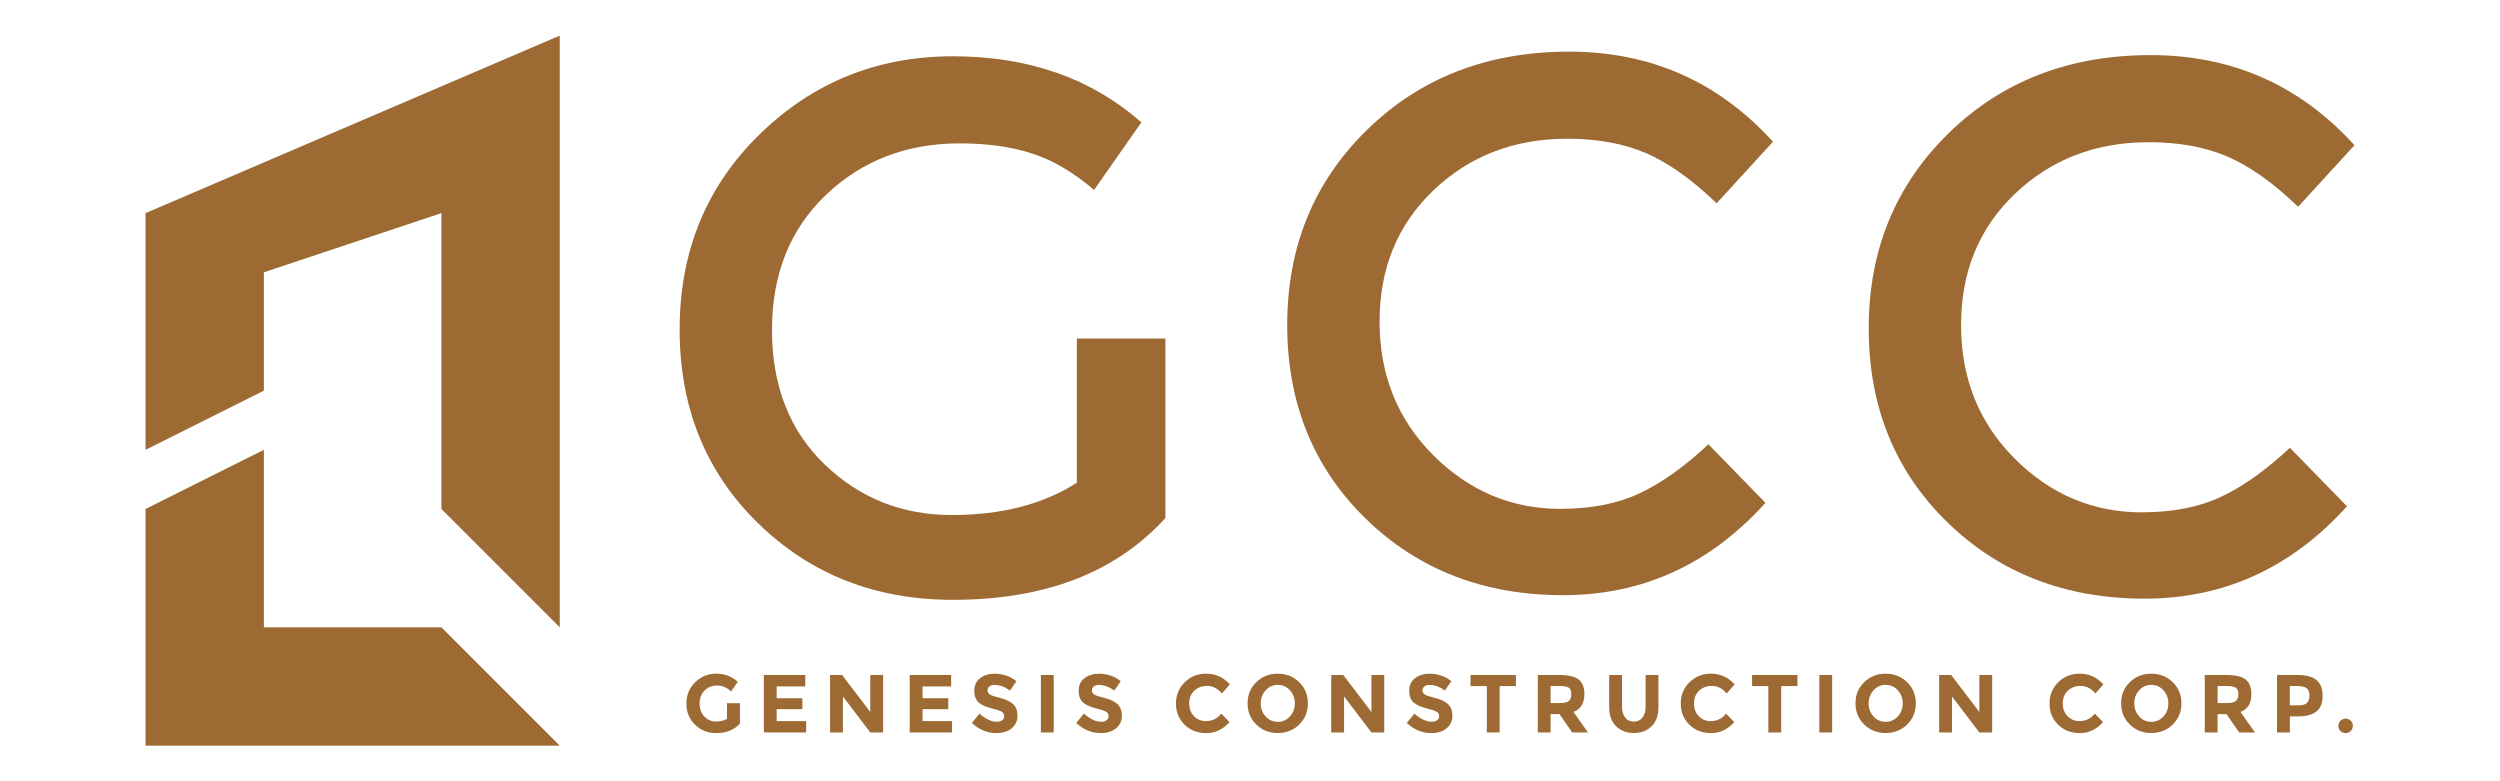 <?xml version="1.0" encoding="UTF-8"?><svg id="a" xmlns="http://www.w3.org/2000/svg" viewBox="0 0 1760 550"><path d="M758.07,238.35h62.37v126.32c-34.89,38.41-84.75,57.61-149.58,57.61-54.62,0-100.34-17.97-137.16-53.91-36.82-35.94-55.23-81.4-55.23-136.36s18.76-100.78,56.29-137.42c37.53-36.65,82.89-54.97,136.1-54.97s97.43,15.5,132.67,46.51l-33.3,47.57c-14.45-12.33-28.98-20.88-43.6-25.63-14.62-4.76-31.63-7.14-51.01-7.14-37.35,0-68.71,12.07-94.08,36.21-25.37,24.14-38.06,55.85-38.06,95.14s12.33,70.82,37,94.61c24.67,23.78,54.53,35.68,89.59,35.68s64.4-7.58,88.01-22.73v-101.48Z" fill="#9c6a32"/><path d="M1098.59,358.23c21.49,0,39.99-3.61,55.49-10.84,15.5-7.22,31.72-18.76,48.63-34.62l40.17,41.23c-39.11,43.34-86.59,65.01-142.44,65.01s-102.18-17.97-139.01-53.91c-36.82-35.94-55.23-81.4-55.23-136.36s18.76-100.78,56.29-137.42c37.53-36.65,84.92-54.97,142.18-54.97s105.09,21.14,143.5,63.43l-39.64,43.34c-17.62-16.91-34.27-28.72-49.95-35.41-15.68-6.69-34.09-10.04-55.23-10.04-37.35,0-68.71,12.07-94.08,36.21-25.37,24.14-38.05,54.97-38.05,92.5s12.6,68.89,37.79,94.08c25.19,25.19,55.06,37.79,89.59,37.79Z" fill="#9c6a32"/><path d="M1507.97,360.67c21.49,0,39.99-3.61,55.5-10.84,15.5-7.22,31.71-18.76,48.62-34.62l40.17,41.23c-39.11,43.34-86.59,65.01-142.45,65.01s-102.18-17.97-139.01-53.91c-36.82-35.94-55.23-81.4-55.23-136.36s18.76-100.78,56.29-137.42c37.53-36.65,84.92-54.97,142.18-54.97s105.09,21.14,143.5,63.43l-39.64,43.34c-17.62-16.91-34.27-28.72-49.95-35.41-15.68-6.69-34.09-10.04-55.23-10.04-37.35,0-68.71,12.07-94.08,36.21-25.37,24.14-38.05,54.97-38.05,92.5s12.59,68.89,37.79,94.08c25.19,25.19,55.06,37.79,89.59,37.79Z" fill="#9c6a32"/><path d="M511.83,495.04h9.08v14.35c-4.01,4.47-9.57,6.71-16.67,6.71-5.94,0-10.93-1.97-14.96-5.9-4.03-3.93-6.05-8.9-6.05-14.9s2.05-11,6.16-15.02c4.11-4.01,9.07-6.02,14.87-6.02s10.85,1.91,15.13,5.73l-4.69,6.77c-1.81-1.58-3.48-2.67-5.01-3.27-1.52-.6-3.17-.9-4.95-.9-3.43,0-6.33,1.17-8.68,3.5-2.35,2.33-3.53,5.41-3.53,9.23s1.13,6.88,3.39,9.17c2.26,2.3,4.95,3.44,8.07,3.44s5.73-.6,7.81-1.79v-11.11Z" fill="#9c6a32"/><path d="M566.91,475.19v8.04h-20.14v8.33h18.11v7.7h-18.11v8.39h20.77v7.99h-29.8v-40.45h29.16Z" fill="#9c6a32"/><path d="M612.68,475.19h9.03v40.45h-9.03l-19.27-25.35v25.35h-9.03v-40.45h8.45l19.85,26.04v-26.04Z" fill="#9c6a32"/><path d="M669.61,475.19v8.04h-20.14v8.33h18.11v7.7h-18.11v8.39h20.77v7.99h-29.8v-40.45h29.16Z" fill="#9c6a32"/><path d="M700.1,482.2c-1.51,0-2.69.36-3.56,1.07-.87.71-1.3,1.66-1.3,2.84s.53,2.11,1.59,2.81c1.06.69,3.51,1.51,7.35,2.46,3.83.94,6.82,2.36,8.94,4.25,2.12,1.89,3.18,4.65,3.18,8.27s-1.36,6.57-4.08,8.82c-2.72,2.26-6.3,3.38-10.73,3.38-6.4,0-12.17-2.37-17.3-7.12l5.38-6.6c4.36,3.82,8.39,5.73,12.09,5.73,1.66,0,2.96-.36,3.91-1.07s1.42-1.68,1.42-2.89-.5-2.18-1.5-2.89-2.99-1.44-5.96-2.17c-4.71-1.12-8.15-2.57-10.33-4.37-2.18-1.79-3.27-4.61-3.27-8.45s1.38-6.8,4.14-8.88c2.76-2.08,6.2-3.12,10.33-3.12,2.7,0,5.4.46,8.1,1.39,2.7.93,5.05,2.24,7.06,3.94l-4.57,6.6c-3.51-2.66-7.14-3.99-10.88-3.99Z" fill="#9c6a32"/><path d="M732.78,515.64h9.03v-40.45h-9.03v40.45Z" fill="#9c6a32"/><path d="M773.57,482.2c-1.5,0-2.68.36-3.55,1.07-.87.71-1.3,1.66-1.3,2.84s.53,2.11,1.59,2.81c1.06.69,3.51,1.51,7.35,2.46,3.84.94,6.82,2.36,8.94,4.25,2.12,1.89,3.18,4.65,3.18,8.27s-1.36,6.57-4.07,8.82c-2.72,2.26-6.3,3.38-10.74,3.38-6.4,0-12.17-2.37-17.3-7.12l5.38-6.6c4.35,3.82,8.39,5.73,12.09,5.73,1.66,0,2.96-.36,3.9-1.07.95-.71,1.42-1.68,1.42-2.89s-.5-2.18-1.5-2.89-2.99-1.44-5.96-2.17c-4.71-1.12-8.15-2.57-10.33-4.37-2.18-1.79-3.27-4.61-3.27-8.45s1.38-6.8,4.13-8.88c2.76-2.08,6.2-3.12,10.33-3.12,2.7,0,5.4.46,8.1,1.39,2.7.93,5.05,2.24,7.06,3.94l-4.57,6.6c-3.51-2.66-7.14-3.99-10.88-3.99Z" fill="#9c6a32"/><path d="M848.9,507.66c4.43,0,8.06-1.75,10.87-5.27l5.79,5.96c-4.59,5.17-10,7.75-16.23,7.75s-11.36-1.97-15.39-5.9c-4.03-3.93-6.05-8.9-6.05-14.9s2.06-11,6.17-15.02c4.11-4.01,9.13-6.02,15.07-6.02,6.64,0,12.2,2.53,16.67,7.58l-5.61,6.37c-2.86-3.55-6.4-5.32-10.65-5.32-3.39,0-6.3,1.11-8.71,3.33-2.41,2.22-3.61,5.21-3.61,8.97s1.14,6.78,3.41,9.06c2.28,2.28,5.03,3.41,8.28,3.41Z" fill="#9c6a32"/><path d="M911.56,495.22c0-3.63-1.16-6.71-3.47-9.26-2.31-2.55-5.16-3.82-8.53-3.82s-6.22,1.27-8.54,3.82c-2.31,2.55-3.47,5.62-3.47,9.23s1.16,6.67,3.47,9.2c2.32,2.53,5.16,3.79,8.54,3.79s6.22-1.26,8.53-3.79c2.32-2.53,3.47-5.58,3.47-9.17ZM914.63,510.09c-4.09,3.97-9.12,5.96-15.1,5.96s-11.02-2-15.1-5.99c-4.09-3.99-6.13-8.96-6.13-14.9s2.04-10.91,6.13-14.9c4.09-3.99,9.12-5.99,15.1-5.99s11.02,2,15.1,5.99c4.09,3.99,6.13,8.96,6.13,14.9s-2.04,10.92-6.13,14.93Z" fill="#9c6a32"/><path d="M965.49,475.19h9.03v40.45h-9.03l-19.27-25.35v25.35h-9.03v-40.45h8.45l19.85,26.04v-26.04Z" fill="#9c6a32"/><path d="M1006.28,482.2c-1.5,0-2.69.36-3.56,1.07-.87.71-1.3,1.66-1.3,2.84s.53,2.11,1.59,2.81c1.06.69,3.51,1.51,7.35,2.46,3.83.94,6.82,2.36,8.94,4.25,2.12,1.89,3.19,4.65,3.19,8.27s-1.36,6.57-4.08,8.82c-2.72,2.26-6.3,3.38-10.73,3.38-6.4,0-12.17-2.37-17.3-7.12l5.38-6.6c4.36,3.82,8.39,5.73,12.09,5.73,1.66,0,2.96-.36,3.91-1.07.94-.71,1.41-1.68,1.41-2.89s-.5-2.18-1.5-2.89c-1-.71-2.98-1.44-5.96-2.17-4.7-1.12-8.15-2.57-10.33-4.37-2.18-1.79-3.27-4.61-3.27-8.45s1.38-6.8,4.13-8.88c2.76-2.08,6.2-3.12,10.33-3.12,2.7,0,5.4.46,8.1,1.39,2.7.93,5.06,2.24,7.06,3.94l-4.57,6.6c-3.51-2.66-7.13-3.99-10.87-3.99Z" fill="#9c6a32"/><path d="M1055.75,483.01v32.64h-9.03v-32.64h-11.46v-7.81h31.94v7.81h-11.46Z" fill="#9c6a32"/><path d="M1115.4,488.62c0,6.48-2.56,10.67-7.69,12.56l10.24,14.47h-11.11l-8.97-12.9h-6.24v12.9h-9.03v-40.45h15.33c6.29,0,10.77,1.06,13.46,3.18,2.68,2.12,4.02,5.54,4.02,10.24ZM1098.21,494.93c3.09,0,5.19-.5,6.31-1.5,1.11-1,1.68-2.59,1.68-4.77s-.58-3.67-1.74-4.48c-1.16-.81-3.18-1.22-6.07-1.22h-6.77v11.98h6.59Z" fill="#9c6a32"/><path d="M1144.15,505.23c1.5,1.85,3.53,2.78,6.08,2.78s4.56-.94,6.04-2.81c1.49-1.87,2.23-4.43,2.23-7.67v-22.34h9.03v22.63c0,5.86-1.62,10.37-4.86,13.51-3.24,3.14-7.39,4.72-12.44,4.72s-9.21-1.58-12.47-4.74c-3.26-3.16-4.89-7.66-4.89-13.48v-22.63h9.03v22.34c0,3.24.75,5.81,2.26,7.7Z" fill="#9c6a32"/><path d="M1204.26,507.66c4.44,0,8.06-1.75,10.88-5.27l5.79,5.96c-4.59,5.17-10,7.75-16.23,7.75s-11.36-1.97-15.39-5.9c-4.03-3.93-6.05-8.9-6.05-14.9s2.06-11,6.17-15.02c4.1-4.01,9.13-6.02,15.07-6.02,6.64,0,12.19,2.53,16.67,7.58l-5.61,6.37c-2.86-3.55-6.4-5.32-10.65-5.32-3.39,0-6.29,1.11-8.71,3.33-2.41,2.22-3.61,5.21-3.61,8.97s1.14,6.78,3.41,9.06c2.28,2.28,5.03,3.41,8.28,3.41Z" fill="#9c6a32"/><path d="M1253.96,483.01v32.64h-9.03v-32.64h-11.46v-7.81h31.94v7.81h-11.46Z" fill="#9c6a32"/><path d="M1280.81,515.64h9.03v-40.45h-9.03v40.45Z" fill="#9c6a32"/><path d="M1339.53,495.22c0-3.63-1.16-6.71-3.47-9.26-2.32-2.55-5.16-3.82-8.54-3.82s-6.22,1.27-8.54,3.82c-2.31,2.55-3.47,5.62-3.47,9.23s1.16,6.67,3.47,9.2c2.32,2.53,5.16,3.79,8.54,3.79s6.22-1.26,8.54-3.79c2.31-2.53,3.47-5.58,3.47-9.17ZM1342.6,510.09c-4.09,3.97-9.13,5.96-15.11,5.96s-11.01-2-15.1-5.99c-4.09-3.99-6.13-8.96-6.13-14.9s2.04-10.91,6.13-14.9c4.09-3.99,9.13-5.99,15.1-5.99s11.02,2,15.11,5.99c4.09,3.99,6.13,8.96,6.13,14.9s-2.04,10.92-6.13,14.93Z" fill="#9c6a32"/><path d="M1393.46,475.19h9.03v40.45h-9.03l-19.27-25.35v25.35h-9.03v-40.45h8.45l19.85,26.04v-26.04Z" fill="#9c6a32"/><path d="M1463.87,507.66c4.43,0,8.06-1.75,10.88-5.27l5.79,5.96c-4.59,5.17-10.01,7.75-16.23,7.75s-11.36-1.97-15.39-5.9c-4.03-3.93-6.04-8.9-6.04-14.9s2.05-11,6.16-15.02c4.11-4.01,9.13-6.02,15.08-6.02,6.64,0,12.19,2.53,16.66,7.58l-5.61,6.37c-2.86-3.55-6.4-5.32-10.65-5.32-3.39,0-6.3,1.11-8.71,3.33-2.41,2.22-3.61,5.21-3.61,8.97s1.14,6.78,3.41,9.06c2.28,2.28,5.03,3.41,8.28,3.41Z" fill="#9c6a32"/><path d="M1526.53,495.22c0-3.63-1.16-6.71-3.47-9.26-2.31-2.55-5.16-3.82-8.53-3.82s-6.22,1.27-8.53,3.82c-2.32,2.55-3.47,5.62-3.47,9.23s1.16,6.67,3.47,9.2c2.31,2.53,5.16,3.79,8.53,3.79s6.22-1.26,8.53-3.79c2.32-2.53,3.47-5.58,3.47-9.17ZM1529.6,510.09c-4.09,3.97-9.13,5.96-15.11,5.96s-11.01-2-15.1-5.99c-4.09-3.99-6.13-8.96-6.13-14.9s2.04-10.91,6.13-14.9c4.09-3.99,9.13-5.99,15.1-5.99s11.02,2,15.11,5.99c4.09,3.99,6.13,8.96,6.13,14.9s-2.04,10.92-6.13,14.93Z" fill="#9c6a32"/><path d="M1584.97,488.62c0,6.48-2.57,10.67-7.7,12.56l10.24,14.47h-11.11l-8.97-12.9h-6.25v12.9h-9.03v-40.45h15.34c6.29,0,10.77,1.06,13.45,3.18,2.68,2.12,4.02,5.54,4.02,10.24ZM1567.78,494.93c3.08,0,5.19-.5,6.31-1.5,1.12-1,1.68-2.59,1.68-4.77s-.57-3.67-1.73-4.48c-1.16-.81-3.19-1.22-6.08-1.22h-6.77v11.98h6.6Z" fill="#9c6a32"/><path d="M1617.31,475.19c6.21,0,10.73,1.21,13.57,3.62,2.84,2.41,4.26,6.11,4.26,11.11s-1.46,8.65-4.37,10.97c-2.91,2.31-7.36,3.47-13.34,3.47h-5.38v11.28h-9.03v-40.45h14.29ZM1618.12,496.55c3.01,0,5.05-.61,6.13-1.82,1.08-1.22,1.62-2.99,1.62-5.32s-.7-3.99-2.12-4.98c-1.41-.98-3.6-1.48-6.56-1.48h-5.15v13.6h6.07Z" fill="#9c6a32"/><path d="M1647.68,514.66c-.97-1-1.45-2.22-1.45-3.65s.49-2.63,1.47-3.62c.98-.98,2.19-1.48,3.62-1.48s2.63.49,3.61,1.48c.98.98,1.47,2.19,1.47,3.62s-.49,2.63-1.47,3.62c-.98.98-2.19,1.48-3.61,1.48s-2.64-.48-3.65-1.45Z" fill="#9c6a32"/><path d="M394.06,25.06L102.46,150.04v166.63l83.31-41.67v-83.31l124.98-41.65v208.27l83.31,83.31V25.06ZM185.77,316.67l-83.31,41.65v166.63h291.61l-83.31-83.31h-124.98v-124.96Z" fill="#9c6a32"/></svg>
